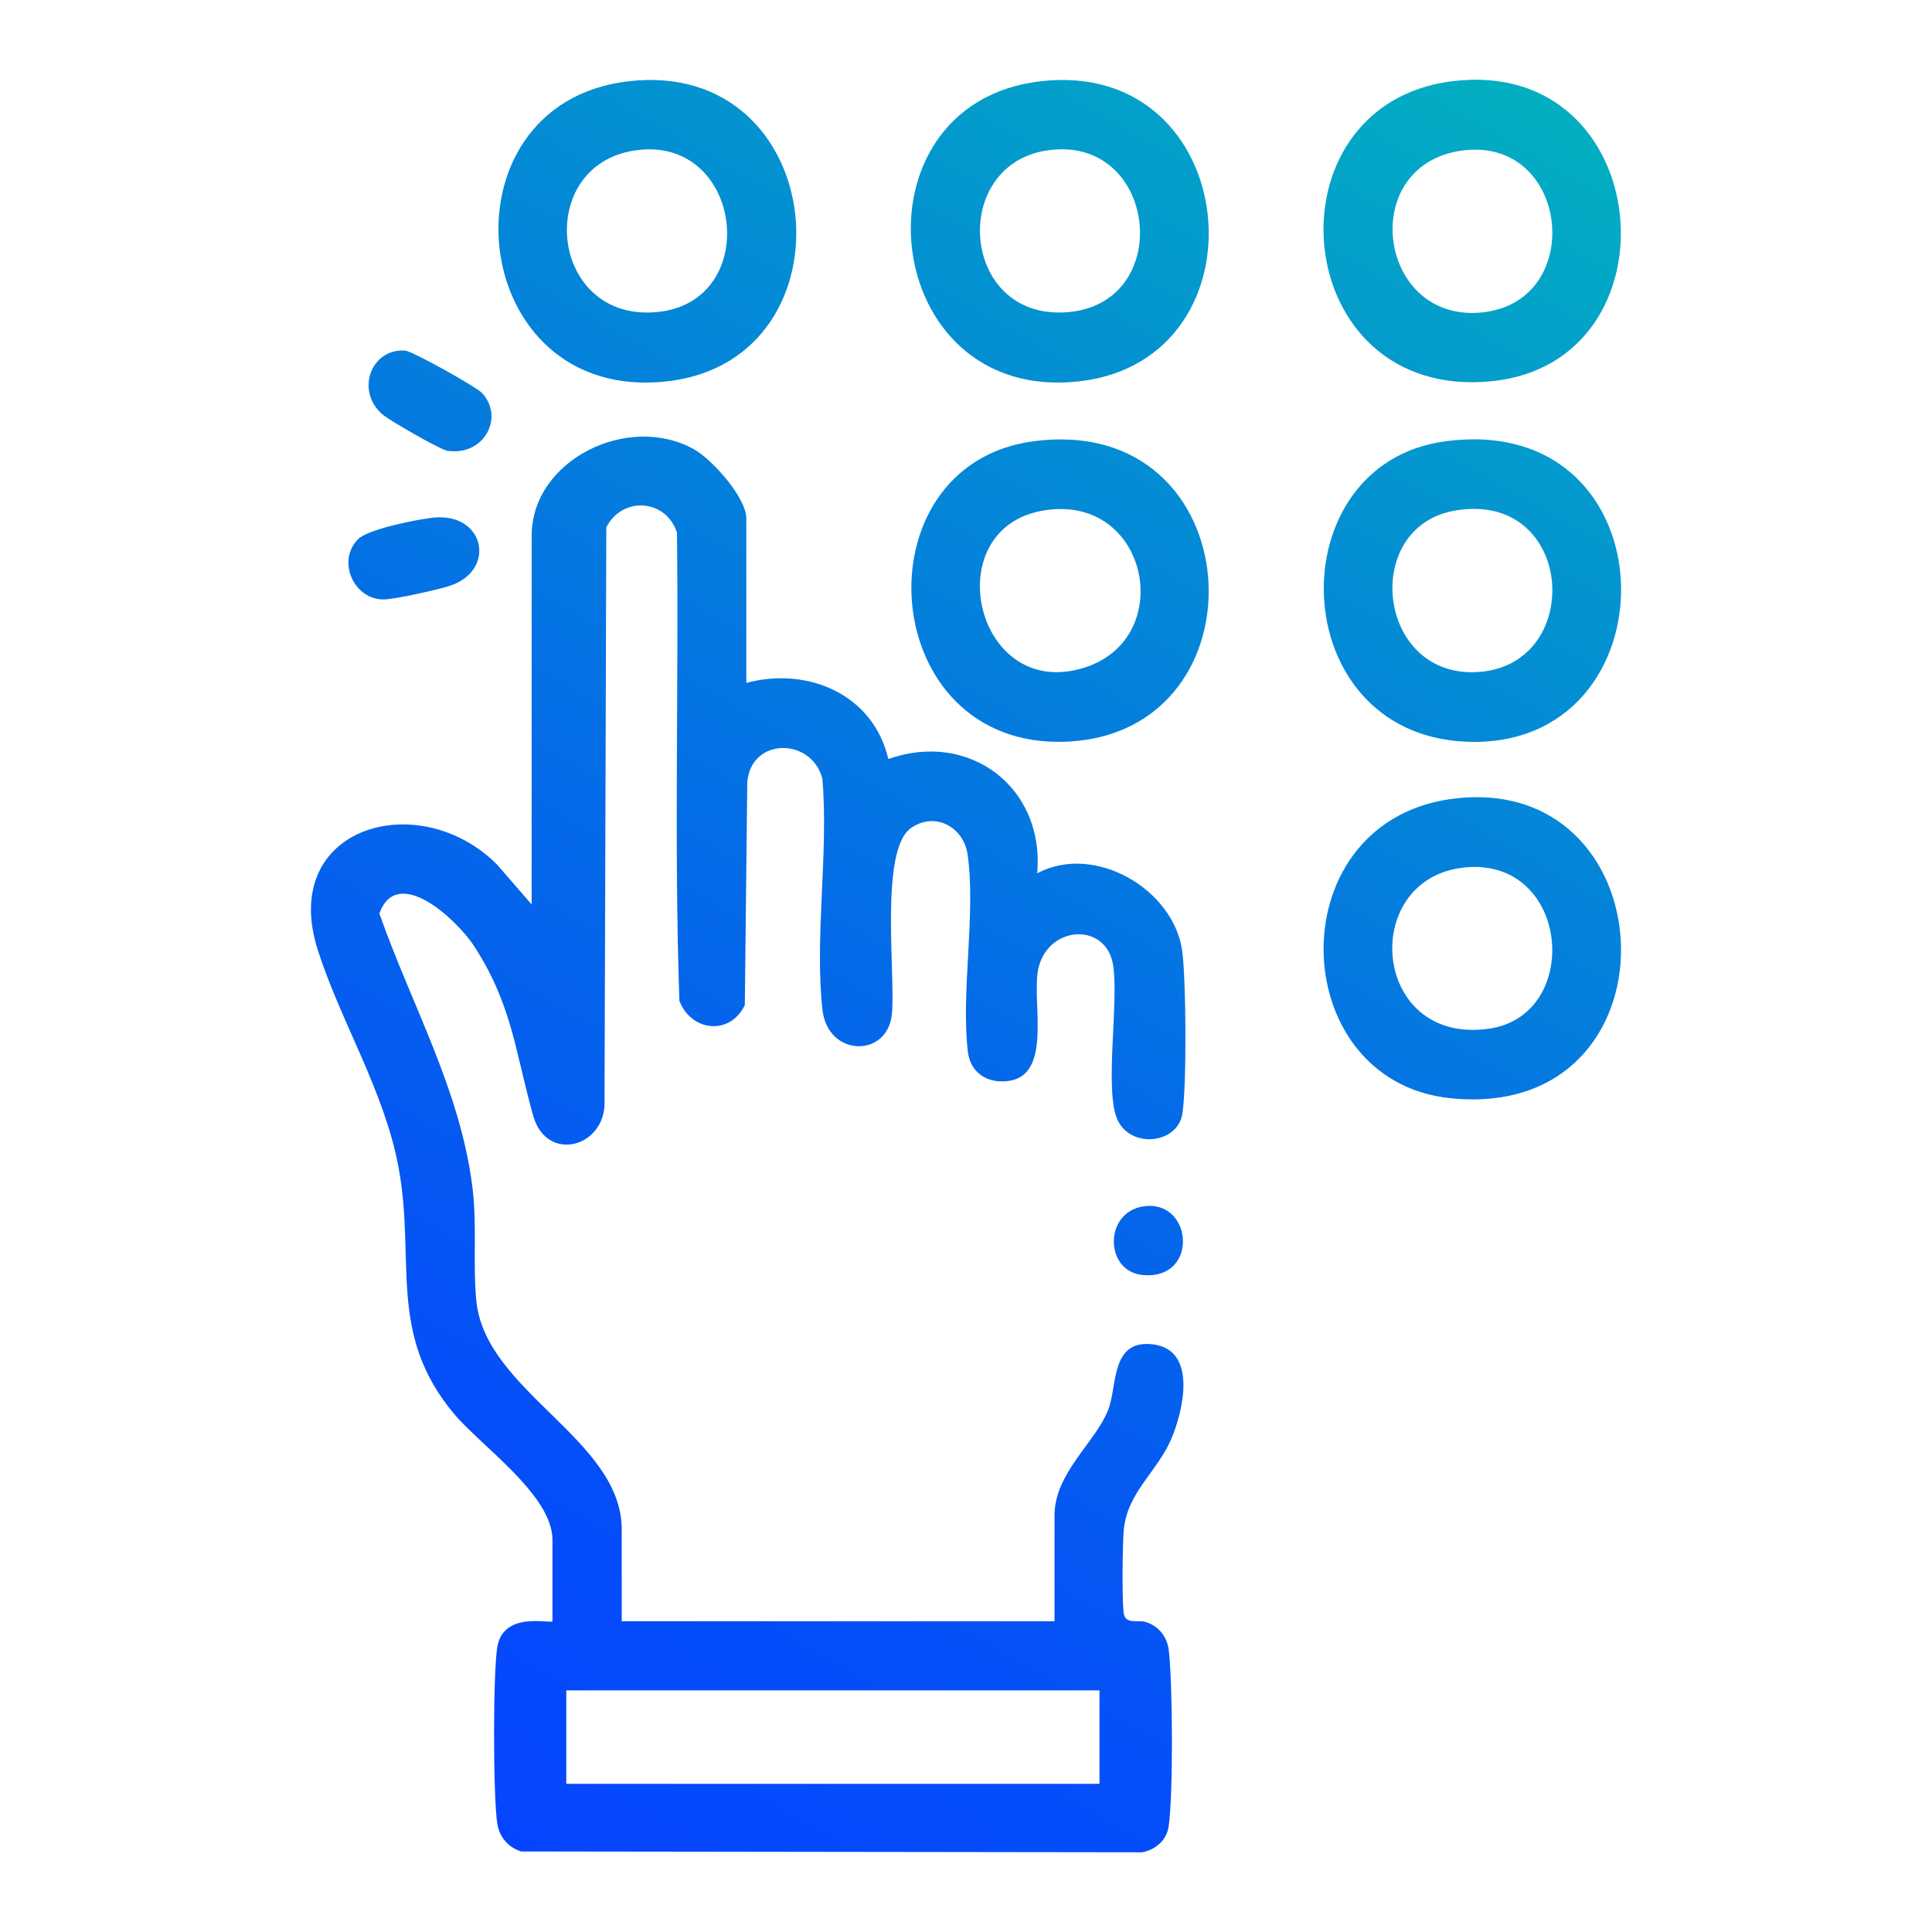 <?xml version="1.0" encoding="UTF-8"?>
<svg id="Layer_1" data-name="Layer 1" xmlns="http://www.w3.org/2000/svg" xmlns:xlink="http://www.w3.org/1999/xlink" viewBox="0 0 800 800">
  <defs>
    <style>
      .cls-1 {
        fill: none;
      }

      .cls-2 {
        fill: url(#linear-gradient);
      }
    </style>
    <linearGradient id="linear-gradient" x1="579.18" y1="4.82" x2="158.27" y2="733.86" gradientUnits="userSpaceOnUse">
      <stop offset="0" stop-color="#02afc1"/>
      <stop offset=".2" stop-color="#0394d0"/>
      <stop offset=".55" stop-color="#0469e9"/>
      <stop offset=".83" stop-color="#054ef9"/>
      <stop offset="1" stop-color="#0645ff"/>
    </linearGradient>
  </defs>
  <rect class="cls-1" width="800" height="800"/>
  <path class="cls-2" d="M179.7,214.32c21.03-1.98,25.93,21.73,6.7,28.22-4.7,1.59-22.81,5.57-27.33,5.67-12.56.27-19.88-16.06-10.68-25.05,4.19-4.1,24.86-8.23,31.32-8.84ZM167.74,145.16c-14.19-.93-20.7,16.79-9.27,26.53,2.8,2.39,23.77,14.48,26.65,14.94,15.13,2.43,23.91-13.63,14.53-23.86-2.31-2.52-28.88-17.4-31.9-17.6ZM473.2,527.96c23.46,2.14,20.76-31.39.38-28.45-16.6,2.39-16.25,27.01-.38,28.45ZM465.33,633.3c-.5,5.01-.9,32.39.18,35.63,1.18,3.53,6.05,1.84,8.8,2.67,5.52,1.66,9.01,6.18,9.67,11.83,1.58,13.33,1.89,60.36-.11,73.07-.89,5.65-5.59,9.56-11.01,10.49l-257.04-.34c-5.4-1.67-9.05-5.97-9.91-11.6-1.75-11.43-1.8-61.6-.01-72.94,2.44-15.47,22.86-9.43,22.86-10.83v-33.69c0-18.54-29.5-38.68-40.88-52.31-27.61-33.1-15.69-63.33-22.85-101.88-5.88-31.65-23.76-59.89-33.4-89.9-16.46-51.25,41.87-67.93,74.2-35.49l14.32,16.51v-152.69c0-31.44,40.15-51.03,67.29-35.75,7.49,4.22,21.6,20,21.6,28.58v68.1c25.56-6.78,52.54,4.75,58.8,31.53,33.57-11.88,64.76,11.69,61.64,47.32,23.79-12.68,56.72,6.69,60.08,32.38,1.59,12.17,1.87,55.42.04,67.18-1.95,12.5-21.24,14.55-26.82,2.62-5.62-12.02.57-48.41-1.86-64.09-2.74-17.73-26.22-16.67-30.78.58-3.67,13.87,7.36,48.03-15.72,47.49-7.37-.17-12.78-4.83-13.65-12.28-2.93-25.04,3.39-56.92-.1-81.62-1.62-11.49-13.64-18.03-23.55-10.91-12.93,9.29-6.29,60.37-7.79,76.8-1.68,18.38-26.51,18.01-28.74-1.5-3.41-29.76,2.61-65.55-.08-95.97-4.71-17.15-29.74-16.89-31.08,1.73l-1.02,92.17c-6.18,12.8-22.17,10.93-27.08-1.74-2.25-64.46-.23-129.34-1.02-193.96-4.61-13.92-22.54-15.12-29.25-2.15l-.74,237.25c.9,19.44-23.91,26.28-29.52,6.48-7.43-26.25-8.58-45.73-24.41-70.21-7-10.82-31.81-34.19-39.3-13.63,13.22,37.81,33.48,72.9,38.53,113.33,1.99,15.97.12,31.96,1.62,47.12,3.73,37.6,60.2,57.25,60.2,94.64v37.99h179.21v-43.73c0-17.67,16.73-30.01,22.21-43.73,3.89-9.74.84-29.33,18.51-27.19,18.5,2.23,12.68,27.26,7.68,39.05-5.83,13.75-18.15,22.03-19.71,37.63ZM455.28,699.94h-220.79v38.71h220.79v-38.71ZM447.24,157.86c-83.56,9.86-96.48-114.67-16.65-124.18,83.99-10,95.68,114.85,16.65,124.18ZM433.4,62.31c-40.71,6.27-35.5,71.44,9.54,66.87,43.95-4.46,35.99-73.88-9.54-66.87ZM606.55,307.1c-75.06-3.72-77.72-114.94-8.25-124.34,95.45-12.92,96.24,128.7,8.25,124.34ZM602.57,211.4c-38.76,6.6-32.63,68.15,8.04,66.93,46.1-1.38,42.01-75.46-8.04-66.93ZM276.63,157.86c-84.06,9.92-96.41-114.68-16.65-124.18,83.89-9.99,95.33,114.89,16.65,124.18ZM262.79,62.31c-41.93,6.37-35.3,71.43,9.53,66.88,43.7-4.44,35.26-73.69-9.53-66.88ZM600.81,454.77c-69.67-6.98-72.07-117.05,3.24-124.31,87.92-8.47,92.31,133.88-3.24,124.31ZM608.4,359.05c-45.88,2.55-41.44,73.86,8.04,66.93,38.51-5.39,33.86-69.26-8.04-66.93ZM617.82,157.84c-84.56,8.62-94.87-114.29-16.66-124.19,84.69-10.72,95.3,116.17,16.66,124.19ZM605.47,62.34c-44.22,5.91-34.86,72.83,9.54,66.87,41.87-5.61,34.54-72.77-9.54-66.87ZM441.62,307.11c-78.98,3.39-86.91-114.46-13.93-124.35,90.75-12.3,98.11,120.74,13.93,124.35ZM431.96,211.41c-44.54,7.59-28.05,79.89,17.57,64.88,38-12.51,25.87-72.28-17.57-64.88Z"/>
</svg>